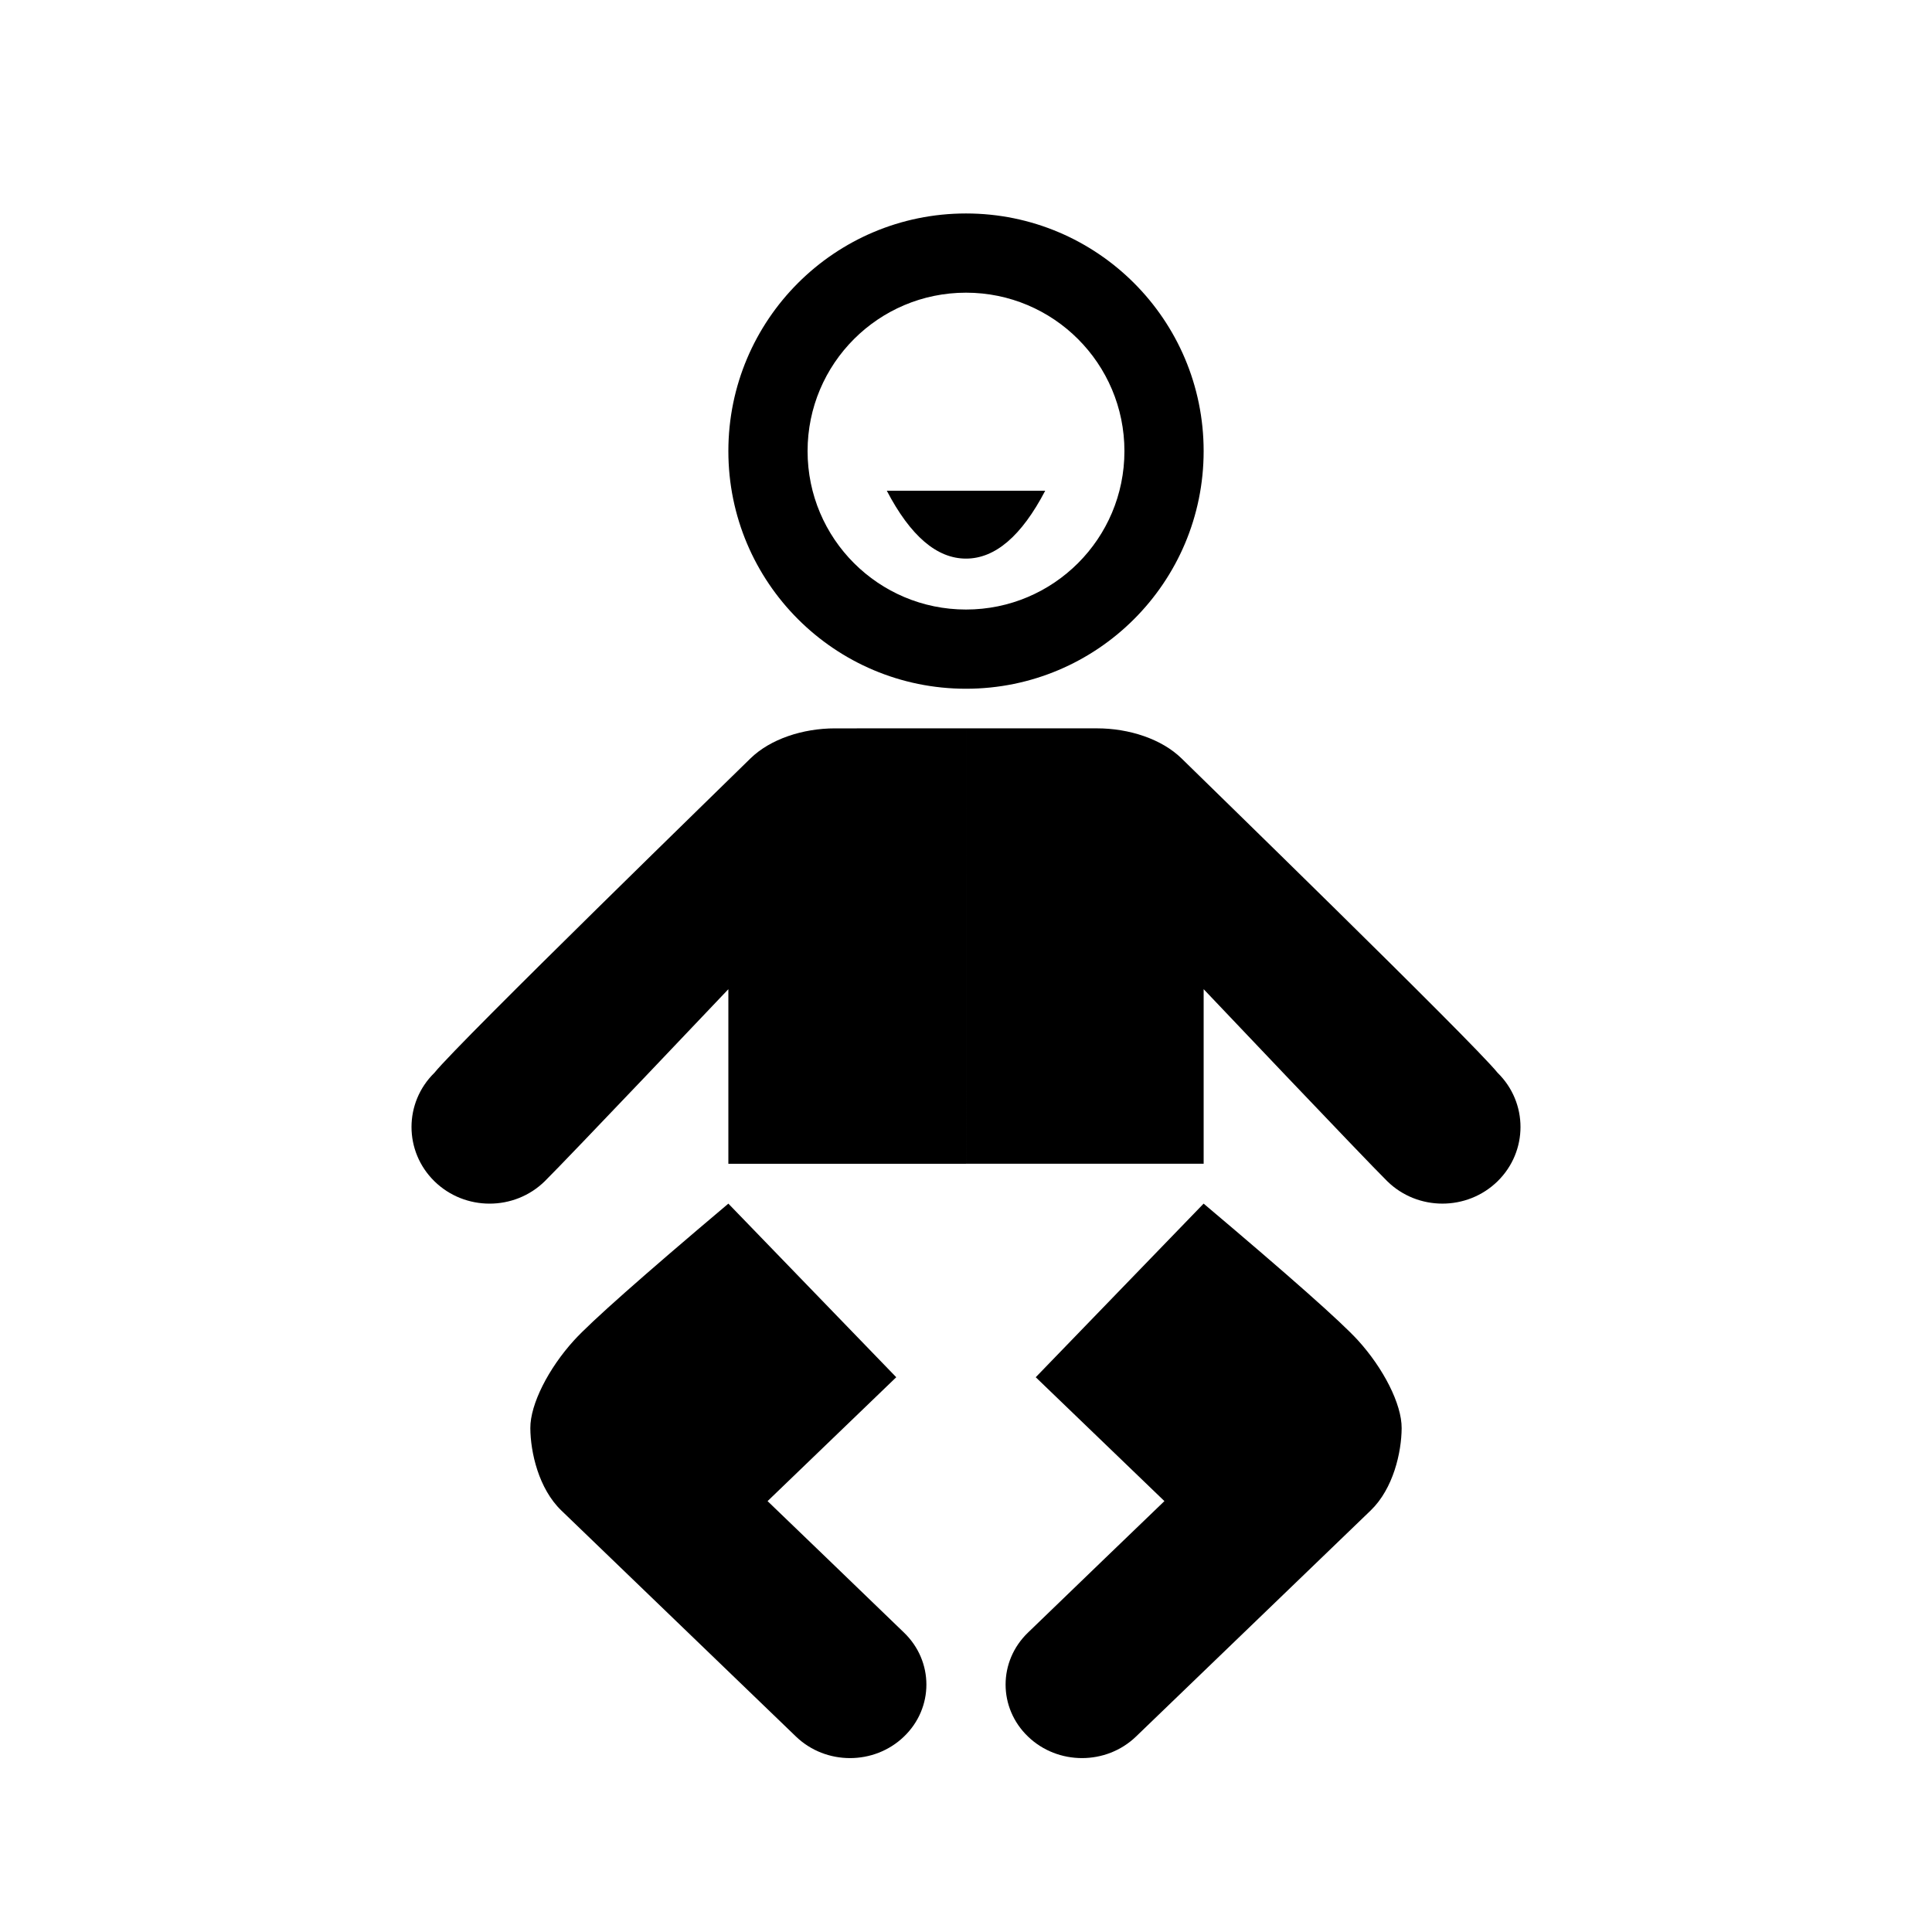 <?xml version="1.0" encoding="UTF-8"?>
<!-- Uploaded to: ICON Repo, www.svgrepo.com, Generator: ICON Repo Mixer Tools -->
<svg fill="#000000" width="800px" height="800px" version="1.1" viewBox="144 144 512 512" xmlns="http://www.w3.org/2000/svg">
 <path d="m400 337.02v115.39h-62.977v-46.262s-42.676 44.992-48.66 50.895c-8.066 7.91-21.164 7.91-29.242 0-8.09-7.938-8.09-20.824 0-28.738 6.629-8.246 80.258-79.848 83.762-83.32 5.258-5.133 13.871-7.961 22.395-7.961zm-18.484 171.96-34.102 32.832s30.156 29.008 36.145 34.832c7.926 7.617 7.926 19.965 0 27.57-7.891 7.602-20.711 7.602-28.609 0-37.457-36.09-58.188-56.062-62.195-59.922-6.012-5.793-8.172-15.422-8.211-21.812-0.039-6.387 4.863-15.895 11.578-23.273 4.477-4.918 18.109-16.996 40.902-36.234zm36.965 0 44.492-46.008c22.793 19.238 36.426 31.316 40.902 36.234 6.715 7.379 11.617 16.887 11.578 23.273-0.039 6.391-2.199 16.02-8.211 21.812-4.008 3.859-24.738 23.832-62.195 59.922-7.898 7.602-20.715 7.602-28.609 0-7.926-7.606-7.926-19.953 0-27.57 5.988-5.824 36.145-34.832 36.145-34.832zm-18.48-171.96h34.719c8.527 0 17.137 2.828 22.395 7.961 3.504 3.473 77.133 75.074 83.766 83.32 8.086 7.914 8.086 20.801 0 28.738-8.082 7.91-21.176 7.91-29.242 0-5.988-5.902-48.66-50.895-48.66-50.895v46.262h-62.977zm0-10.496c-34.781 0-62.977-28.195-62.977-62.977s28.195-62.977 62.977-62.977 62.977 28.195 62.977 62.977-28.195 62.977-62.977 62.977zm0-20.992c23.188 0 41.984-18.797 41.984-41.984s-18.797-41.984-41.984-41.984-41.984 18.797-41.984 41.984 18.797 41.984 41.984 41.984zm0-13.496c-7.731 0-14.727-5.996-20.992-17.992h41.984c-6.266 11.996-13.266 17.992-20.992 17.992z" fill-rule="evenodd"/>
</svg>